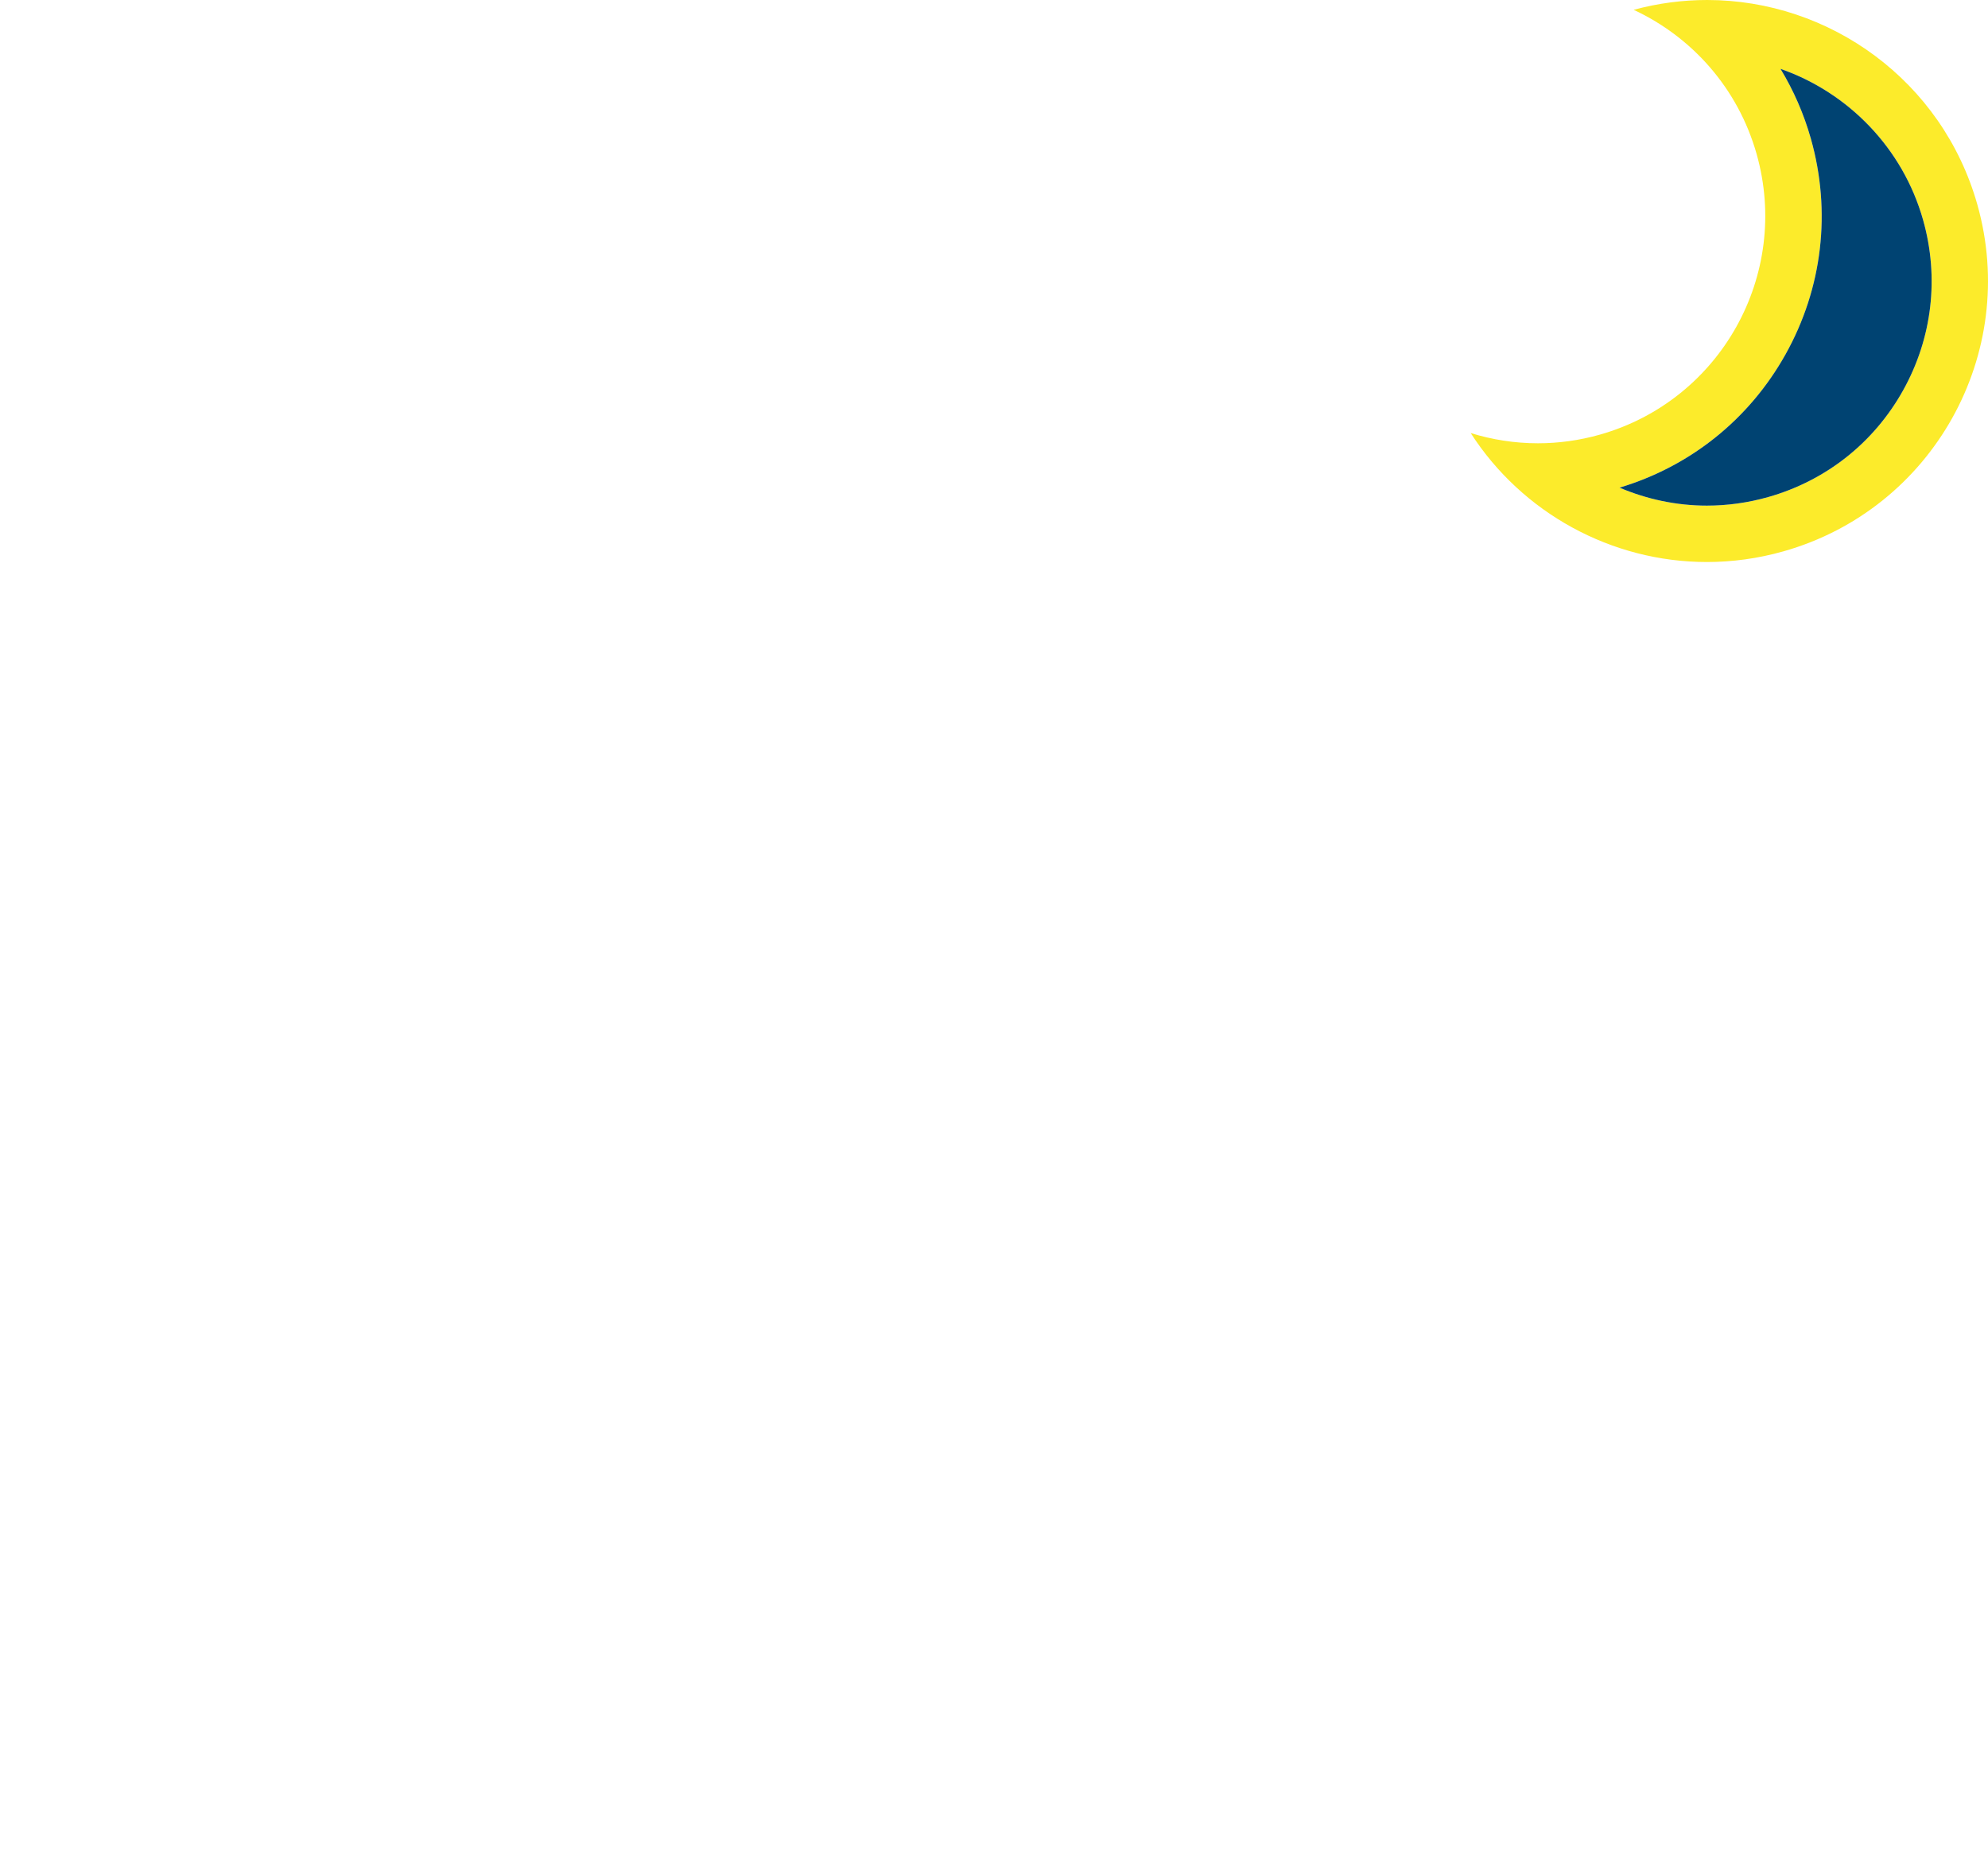 <?xml version="1.0" encoding="utf-8"?>
<!-- Generator: Adobe Illustrator 16.0.4, SVG Export Plug-In . SVG Version: 6.00 Build 0)  -->
<!DOCTYPE svg PUBLIC "-//W3C//DTD SVG 1.1//EN" "http://www.w3.org/Graphics/SVG/1.1/DTD/svg11.dtd">
<svg version="1.1" id="Ebene_1" xmlns="http://www.w3.org/2000/svg" xmlns:xlink="http://www.w3.org/1999/xlink" x="0px" y="0px"
	 width="352.576px" height="328.648px" viewBox="0 0 352.576 328.648" enable-background="new 0 0 352.576 328.648"
	 xml:space="preserve">
<g>
	<g>
		<path fill="#FCEB2B" d="M315.774,12.208c12.022,4.197,21.686,14.058,25.284,26.776c2.896,10.234,1.634,20.985-3.556,30.271
			c-5.19,9.286-13.687,15.995-23.922,18.893c-3.558,1.006-7.213,1.517-10.865,1.517c-5.36,0-10.632-1.122-15.488-3.189
			c12.584-3.775,23.018-12.146,29.442-23.641c6.557-11.73,8.15-25.312,4.491-38.244C319.917,20.192,318.096,16.035,315.774,12.208
			 M302.77,0c-4.31,0-8.686,0.563-13.037,1.741c10.269,4.777,18.48,13.819,21.807,25.572c6.062,21.422-6.39,43.703-27.812,49.766
			c-3.66,1.036-7.347,1.529-10.972,1.529c-4.092,0-8.105-0.628-11.924-1.814c9.125,14.19,24.975,22.871,41.884,22.871
			c4.49,0,9.054-0.61,13.589-1.895c26.479-7.493,41.869-35.032,34.376-61.511C344.471,14.319,324.498,0,302.77,0L302.77,0z"/>
	</g>
</g>
<path fill="#004372" d="M315.774,12.208c12.022,4.197,21.686,14.058,25.284,26.776c2.896,10.234,1.634,20.985-3.556,30.271
	c-5.19,9.286-13.687,15.995-23.922,18.893c-3.558,1.006-7.213,1.517-10.865,1.517c-5.36,0-10.632-1.122-15.488-3.189
	c12.584-3.775,23.018-12.146,29.442-23.641c6.557-11.73,8.15-25.312,4.491-38.244C319.917,20.192,318.096,16.035,315.774,12.208"/>
</svg>
